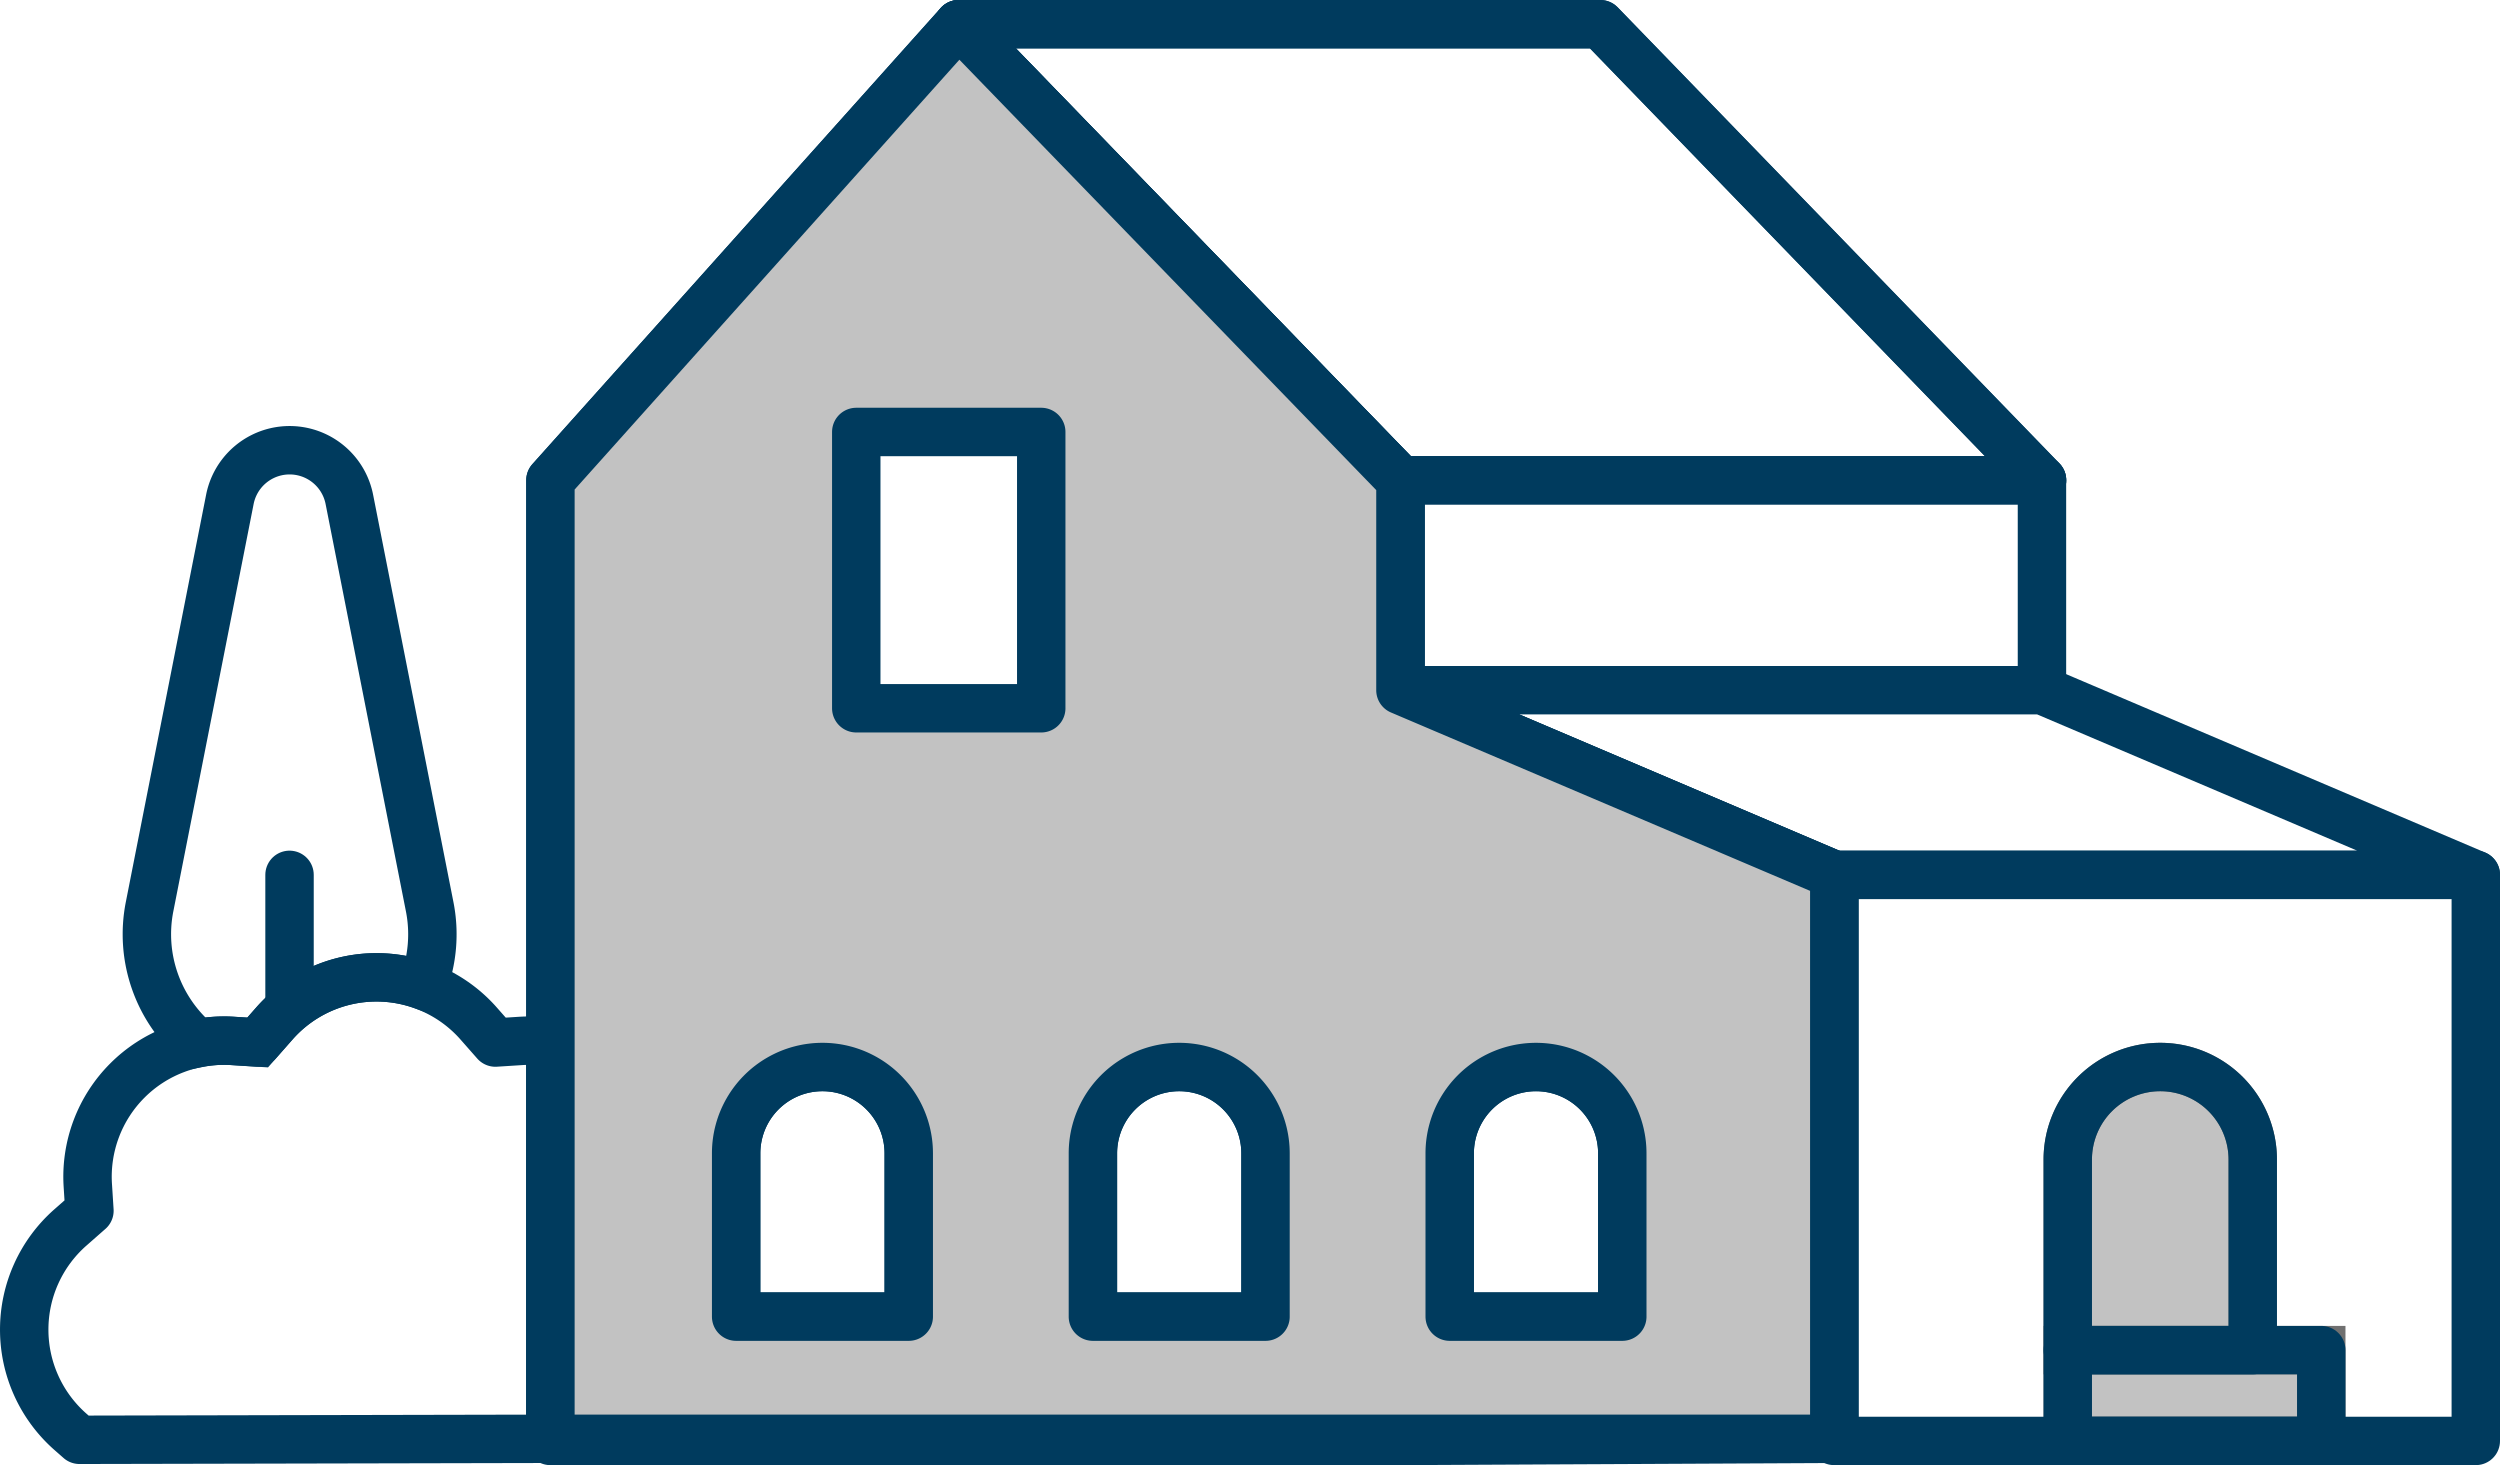 <svg xmlns="http://www.w3.org/2000/svg" width="103.271" height="60.523" viewBox="0 0 103.271 60.523"><defs><style>.a,.c{fill:#c2c2c2;}.a{stroke:#707070;}.a,.b,.c,.d,.e{stroke-width:2px;}.b,.d{fill:none;}.b,.c,.d,.e{stroke:#003B5E;stroke-linecap:round;}.b,.c{stroke-miterlimit:10;}.d,.e{stroke-linejoin:round;}.e{fill:#c2c2c2;}</style></defs><g transform="translate(-82.429 -83.423)"><path class="a" d="M0,0H7.641a0,0,0,0,1,0,0V7.873a3.821,3.821,0,0,1-3.821,3.821h0A3.821,3.821,0,0,1,0,7.873V0A0,0,0,0,1,0,0Z" transform="translate(175.486 139.194) rotate(180)"/><rect class="a" width="10.472" height="3.751" transform="translate(167.845 139.194)"/><path class="b" d="M90.6,126.519a5.617,5.617,0,0,1,1.427-.1l1.047.067.693-.788a5.615,5.615,0,0,1,6.128-1.566,5.862,5.862,0,0,0,.282-3.261l-3.317-16.821a2.515,2.515,0,0,0-4.935,0l-3.316,16.821A5.875,5.875,0,0,0,90.6,126.519Z"/><line class="c" y2="5.414" transform="translate(94.389 119.562)"/><path class="d" d="M105.166,142.857v-16.38a5.719,5.719,0,0,0-1.225-.055l-1.047.067-.694-.788a5.622,5.622,0,0,0-8.437,0l-.693.788-1.047-.067a5.622,5.622,0,0,0-5.967,5.966l.067,1.048-.788.693a5.622,5.622,0,0,0,0,8.437l.379.333Z"/><path class="d" d="M140.279,111.934v-8.671l-18.248-18.84h26.5l18.248,18.84v8.671"/><rect class="d" width="26.504" height="23.383" transform="translate(158.196 119.562)"/><path class="d" d="M166.784,103.263l-18.248-18.84h-26.5l18.248,18.84Z"/><path class="d" d="M122.031,84.423l-16.865,18.84v39.683h35.113l17.917-.088v-23.3l-17.917-7.628v-8.671Z"/><line class="d" x1="26.504" transform="translate(140.279 103.263)"/><path class="d" d="M166.784,111.934h-26.5l17.917,7.628h26.5Z"/><path class="d" d="M0,0H7.641a0,0,0,0,1,0,0V7.873a3.821,3.821,0,0,1-3.821,3.821h0A3.821,3.821,0,0,1,0,7.873V0A0,0,0,0,1,0,0Z" transform="translate(175.486 139.194) rotate(180)"/><rect class="d" width="10.472" height="3.751" transform="translate(167.845 139.194)"/><path class="d" d="M3.565,0h0A3.565,3.565,0,0,1,7.13,3.565v6.746a0,0,0,0,1,0,0H0a0,0,0,0,1,0,0V3.565A3.565,3.565,0,0,1,3.565,0Z" transform="translate(142.314 127.5)"/><path class="d" d="M3.565,0h0A3.565,3.565,0,0,1,7.13,3.565v6.746a0,0,0,0,1,0,0H0a0,0,0,0,1,0,0V3.565A3.565,3.565,0,0,1,3.565,0Z" transform="translate(127.576 127.5)"/><path class="d" d="M3.565,0h0A3.565,3.565,0,0,1,7.13,3.565v6.746a0,0,0,0,1,0,0H0a0,0,0,0,1,0,0V3.565A3.565,3.565,0,0,1,3.565,0Z" transform="translate(112.838 127.5)"/><path class="e" d="M140.279,111.934v-8.671l-18.248-18.84-16.865,18.84v39.594H158.2V119.562Zm-20.311,25.877h-7.13v-6.746a3.565,3.565,0,1,1,7.13,0Zm5.473-25.131H117.8V101.267h7.641Zm9.264,25.131h-7.13v-6.746a3.565,3.565,0,1,1,7.13,0Zm14.738,0h-7.129v-6.746a3.564,3.564,0,1,1,7.129,0Z"/></g></svg>